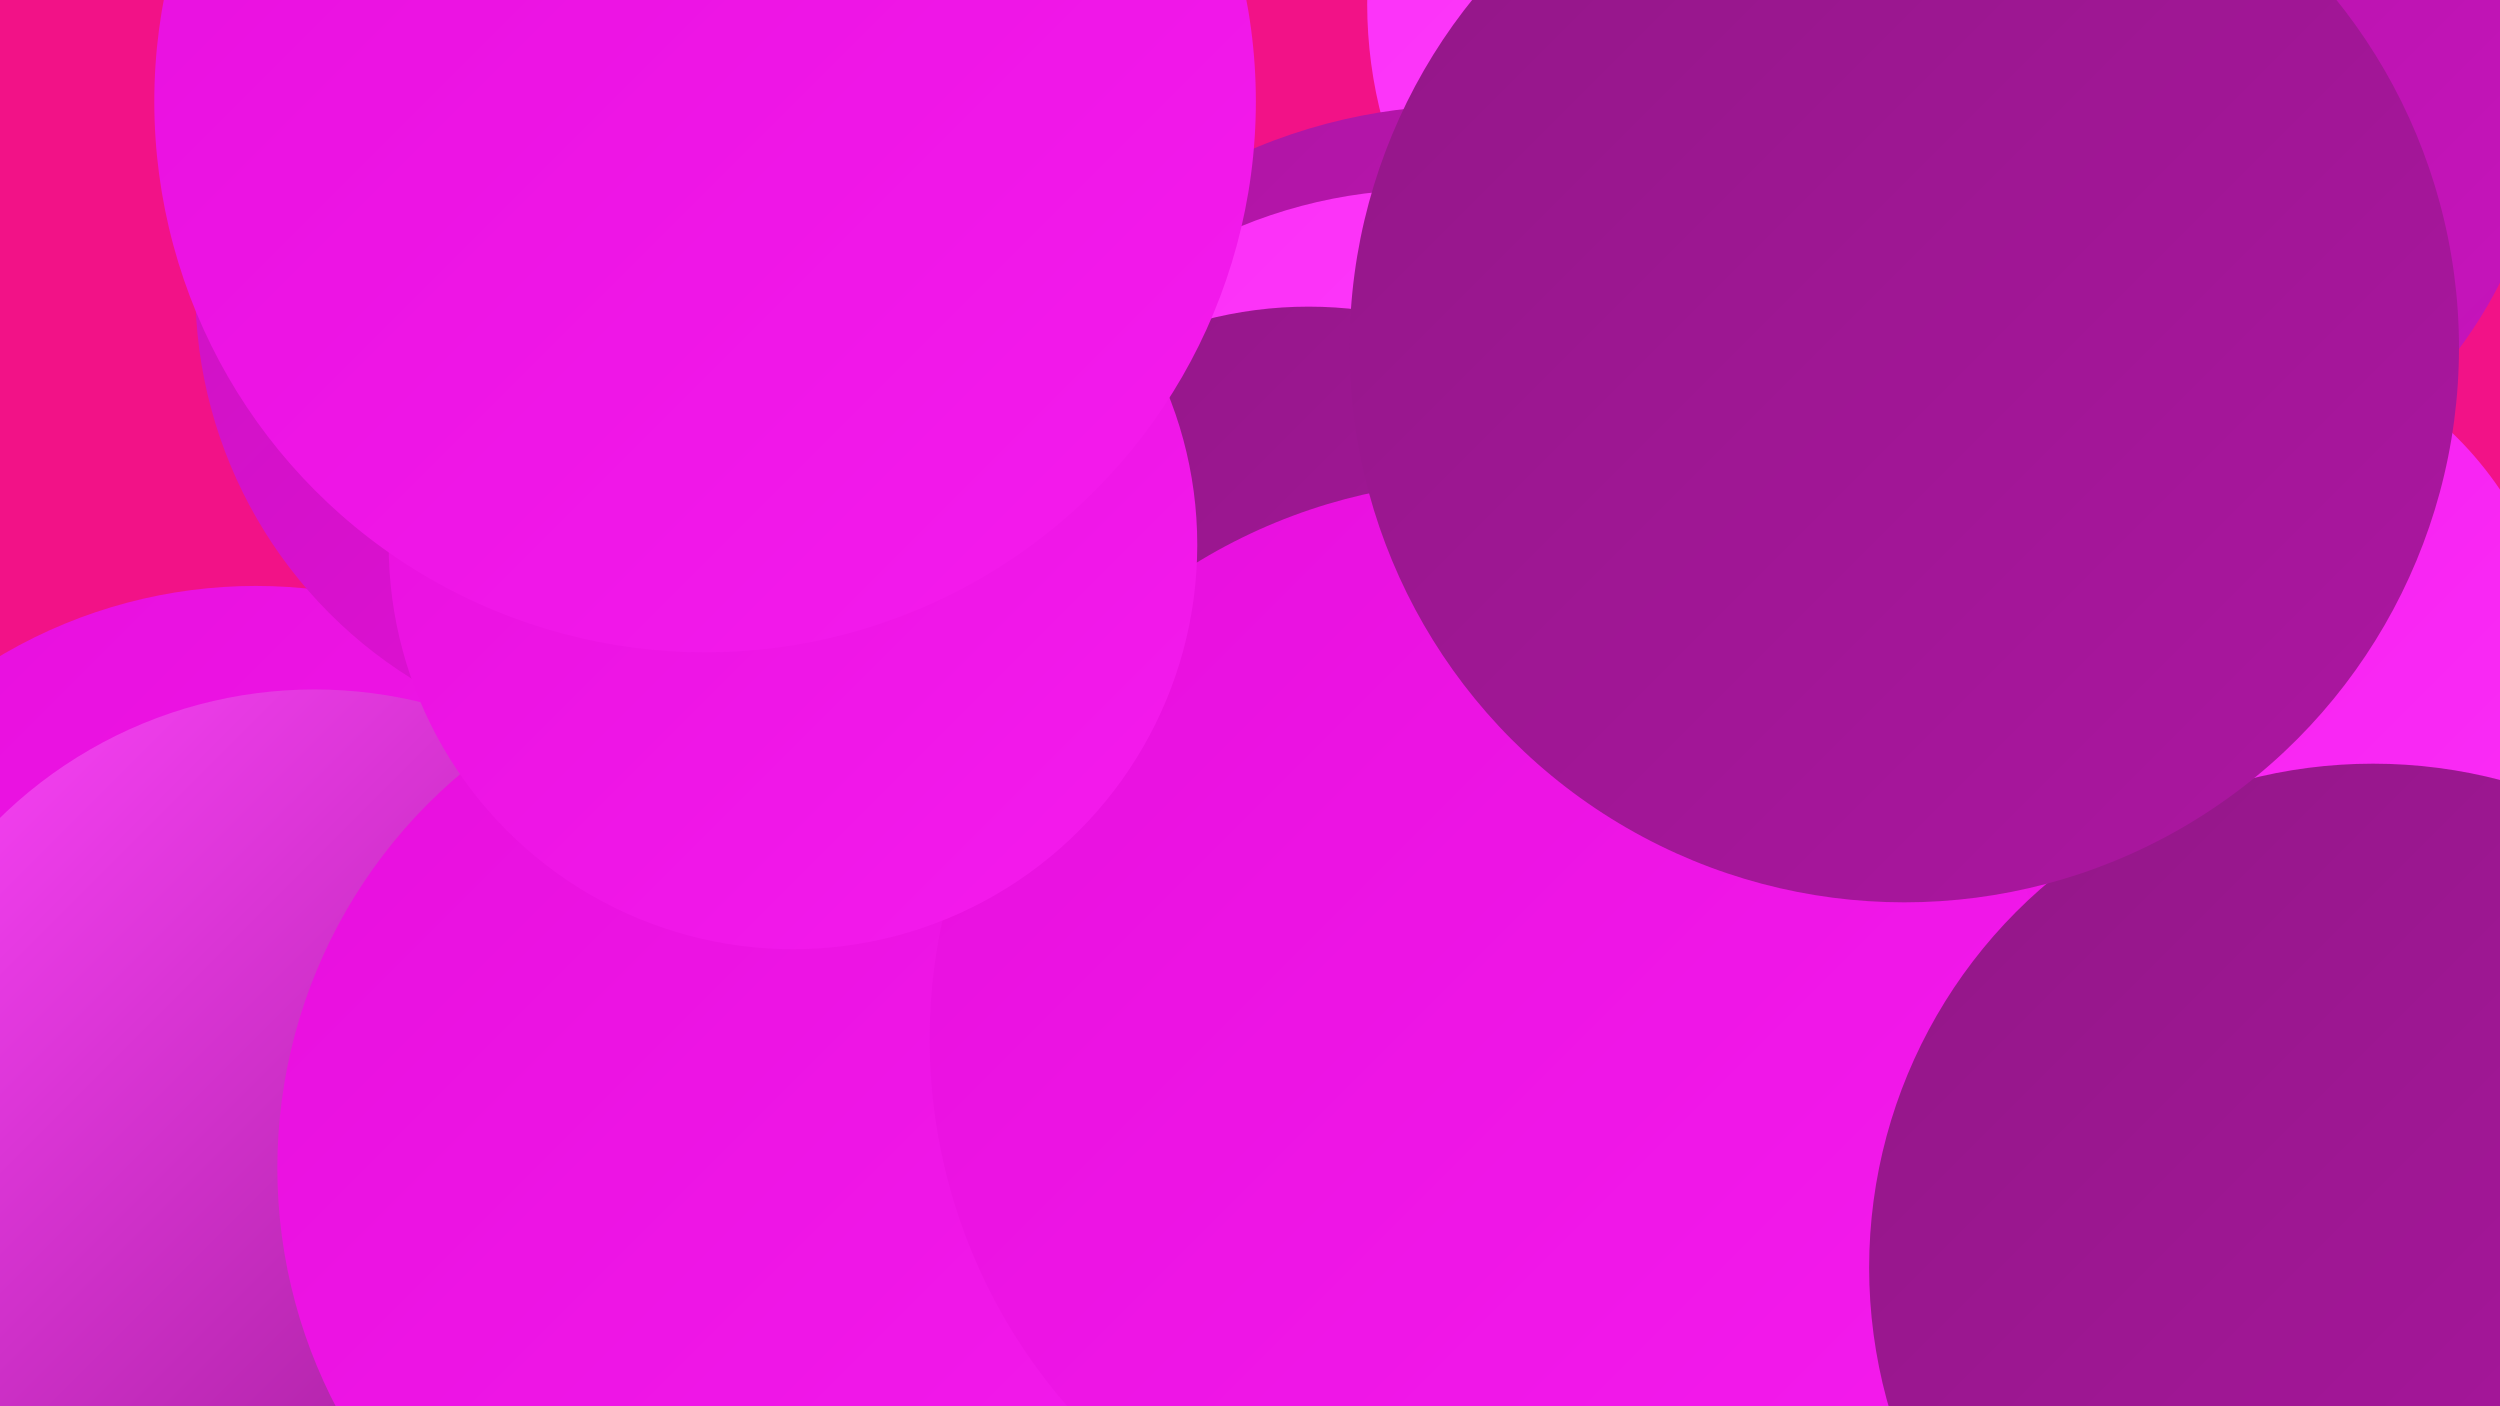<?xml version="1.0" encoding="UTF-8"?><svg width="1280" height="720" xmlns="http://www.w3.org/2000/svg"><defs><linearGradient id="grad0" x1="0%" y1="0%" x2="100%" y2="100%"><stop offset="0%" style="stop-color:#921787;stop-opacity:1" /><stop offset="100%" style="stop-color:#ad16a2;stop-opacity:1" /></linearGradient><linearGradient id="grad1" x1="0%" y1="0%" x2="100%" y2="100%"><stop offset="0%" style="stop-color:#ad16a2;stop-opacity:1" /><stop offset="100%" style="stop-color:#c913be;stop-opacity:1" /></linearGradient><linearGradient id="grad2" x1="0%" y1="0%" x2="100%" y2="100%"><stop offset="0%" style="stop-color:#c913be;stop-opacity:1" /><stop offset="100%" style="stop-color:#e70fdd;stop-opacity:1" /></linearGradient><linearGradient id="grad3" x1="0%" y1="0%" x2="100%" y2="100%"><stop offset="0%" style="stop-color:#e70fdd;stop-opacity:1" /><stop offset="100%" style="stop-color:#f51bee;stop-opacity:1" /></linearGradient><linearGradient id="grad4" x1="0%" y1="0%" x2="100%" y2="100%"><stop offset="0%" style="stop-color:#f51bee;stop-opacity:1" /><stop offset="100%" style="stop-color:#fb2ef7;stop-opacity:1" /></linearGradient><linearGradient id="grad5" x1="0%" y1="0%" x2="100%" y2="100%"><stop offset="0%" style="stop-color:#fb2ef7;stop-opacity:1" /><stop offset="100%" style="stop-color:#ff44fd;stop-opacity:1" /></linearGradient><linearGradient id="grad6" x1="0%" y1="0%" x2="100%" y2="100%"><stop offset="0%" style="stop-color:#ff44fd;stop-opacity:1" /><stop offset="100%" style="stop-color:#921787;stop-opacity:1" /></linearGradient></defs><rect width="1280" height="720" fill="#f21287" /><circle cx="131" cy="557" r="257" fill="url(#grad3)" /><circle cx="1130" cy="352" r="181" fill="url(#grad4)" /><circle cx="367" cy="631" r="205" fill="url(#grad6)" /><circle cx="378" cy="449" r="182" fill="url(#grad6)" /><circle cx="930" cy="2" r="230" fill="url(#grad5)" /><circle cx="932" cy="486" r="185" fill="url(#grad3)" /><circle cx="751" cy="335" r="281" fill="url(#grad1)" /><circle cx="731" cy="349" r="252" fill="url(#grad5)" /><circle cx="670" cy="368" r="211" fill="url(#grad0)" /><circle cx="1031" cy="30" r="230" fill="url(#grad2)" /><circle cx="261" cy="706" r="214" fill="url(#grad0)" /><circle cx="161" cy="583" r="230" fill="url(#grad6)" /><circle cx="406" cy="598" r="264" fill="url(#grad3)" /><circle cx="1073" cy="40" r="232" fill="url(#grad1)" /><circle cx="762" cy="532" r="286" fill="url(#grad3)" /><circle cx="335" cy="148" r="235" fill="url(#grad2)" /><circle cx="406" cy="279" r="207" fill="url(#grad3)" /><circle cx="361" cy="52" r="282" fill="url(#grad3)" /><circle cx="1215" cy="649" r="258" fill="url(#grad0)" /><circle cx="975" cy="178" r="284" fill="url(#grad0)" /></svg>